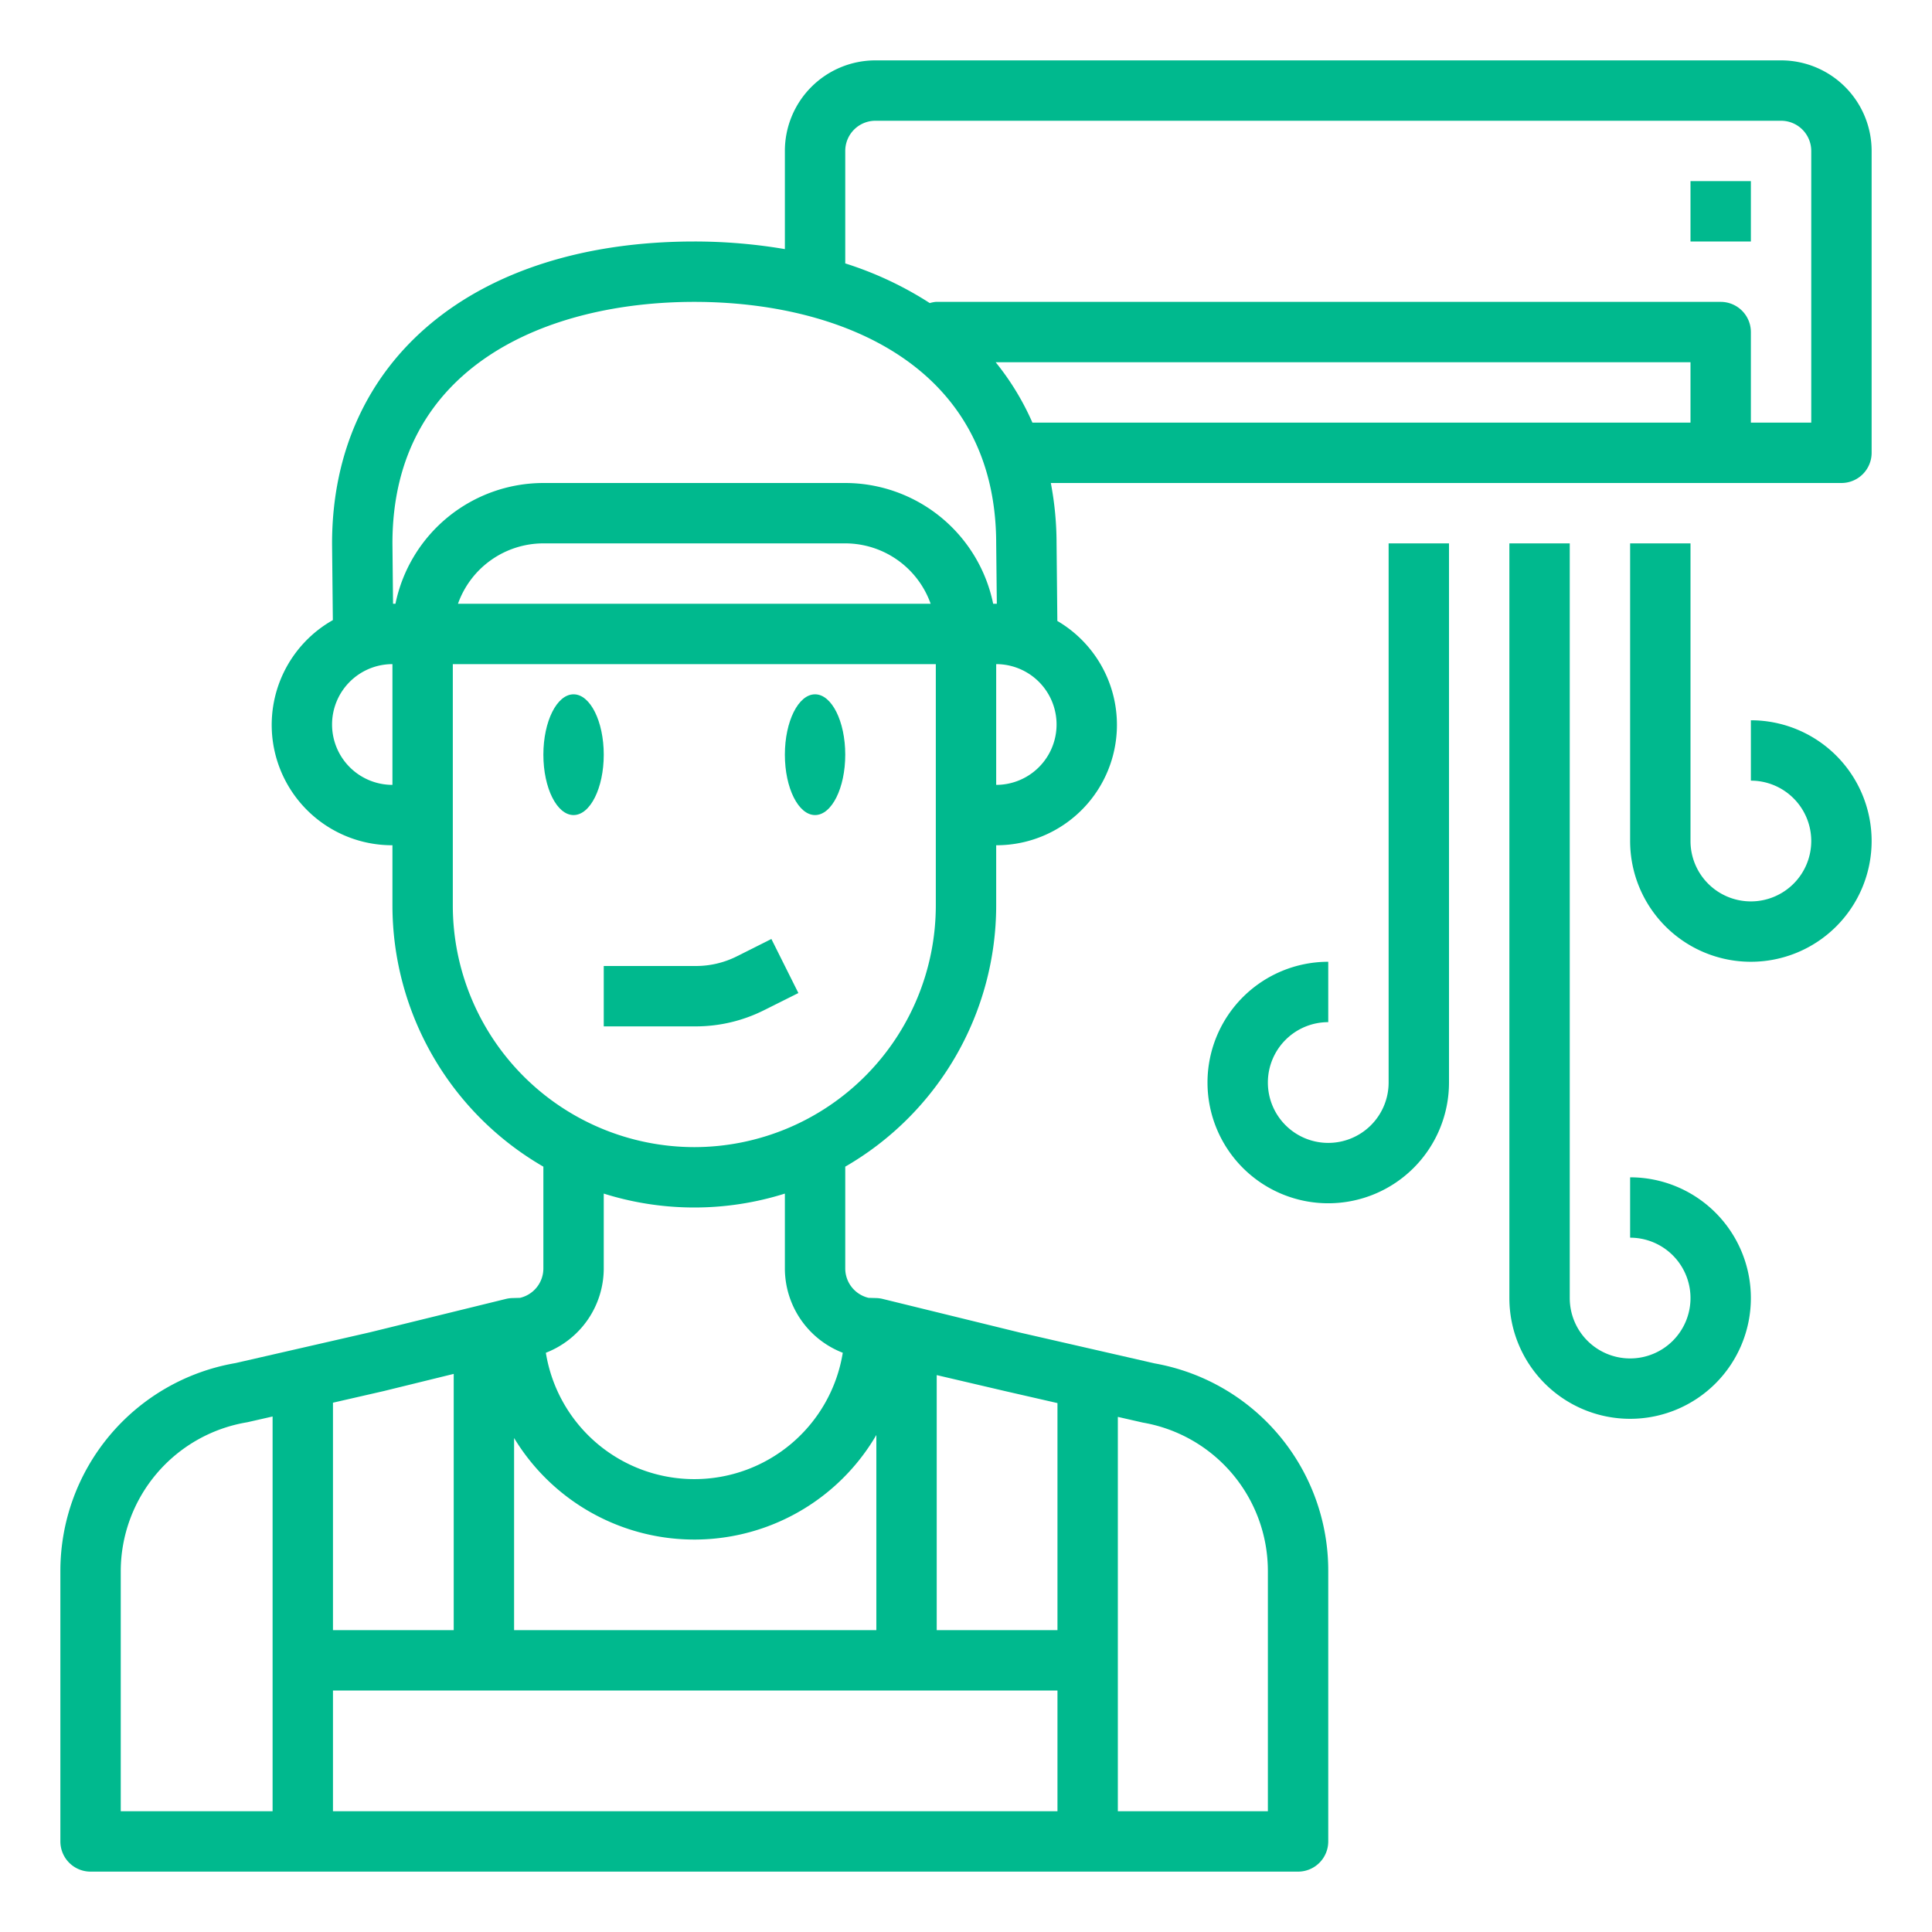 <svg id="Outline" viewBox="0 0 64 64" xmlns="http://www.w3.org/2000/svg" width="300" height="300" version="1.1" xmlns:xlink="http://www.w3.org/1999/xlink" xmlns:svgjs="http://svgjs.dev/svgjs"><g width="100%" height="100%" transform="matrix(1,0,0,1,0,0)"><g fill="#333"><path d="m58 23.86v2a2 2 0 1 1 -2 2v-9.86h-2v9.86a4 4 0 1 0 4-4z" fill="#00b98e" fill-opacity="1" data-original-color="#333333ff" stroke="none" stroke-opacity="1"/><path d="m54 39v2a2 2 0 1 1 -2 2v-25h-2v25a4 4 0 1 0 4-4z" fill="#00b98e" fill-opacity="1" data-original-color="#333333ff" stroke="none" stroke-opacity="1"/><path d="m46 35.86a2 2 0 1 1 -2-2v-2a4 4 0 1 0 4 4v-17.86h-2z" fill="#00b98e" fill-opacity="1" data-original-color="#333333ff" stroke="none" stroke-opacity="1"/><path d="m59 2h-30a3 3 0 0 0 -3 3v3.252a17.89 17.89 0 0 0 -3-.252c-7.29 0-12 3.925-12 10.01l.026 2.532a3.987 3.987 0 0 0 1.974 7.458v2a10 10 0 0 0 5 8.647v3.373a1 1 0 0 1 -.774.973l-.254.007a1.041 1.041 0 0 0 -.21.028l-4.515 1.108-4.447 1.018a6.988 6.988 0 0 0 -5.8 6.896v8.95a1 1 0 0 0 1 1h40a1 1 0 0 0 1-1v-8.95a6.97 6.97 0 0 0 -5.747-6.885l-4.484-1.026-4.531-1.111a1.041 1.041 0 0 0 -.21-.028l-.254-.007a1 1 0 0 1 -.774-.973v-3.373a10 10 0 0 0 5-8.647v-2a3.988 3.988 0 0 0 2.026-7.43l-.026-2.57a10.7 10.7 0 0 0 -.19-2h26.19a1 1 0 0 0 1-1v-10a3 3 0 0 0 -3-3zm-48 22a2 2 0 0 1 2-2v4a2 2 0 0 1 -2-2zm18.03 23.537v6.463h-12v-6.364a6.98 6.98 0 0 0 12-.1zm-16.322-1.455 2.322-.57v8.488h-4v-7.534zm-8.708 5.968a5.007 5.007 0 0 1 4.192-4.936l.838-.191v13.077h-5.03zm7.03 7.95v-4h24v4zm30.97-7.95v7.95h-4.97v-13.064l.828.189a4.989 4.989 0 0 1 4.142 4.925zm-6.97-5.571v7.521h-4v-8.448l2.278.533zm-7.112-1.667a4.982 4.982 0 0 1 -9.836 0 3 3 0 0 0 1.918-2.792v-2.481a9.992 9.992 0 0 0 6 0v2.481a3 3 0 0 0 1.918 2.792zm-4.918-6.812a8.009 8.009 0 0 1 -8-8v-8h16v8a8.009 8.009 0 0 1 -8 8zm-7.829-18a3.006 3.006 0 0 1 2.829-2h10a3.006 3.006 0 0 1 2.829 2zm17.829 6v-4a2 2 0 0 1 0 4zm-.1-6a5.009 5.009 0 0 0 -4.9-4h-10a5.009 5.009 0 0 0 -4.9 4h-.08l-.02-2c0-5.9 5.166-8 10-8s10 2.1 10 8.01l.021 1.99zm1.3-6a8.762 8.762 0 0 0 -1.217-2h23.017v2zm25.8 0h-2v-3a1 1 0 0 0 -1-1h-26a.958.958 0 0 0 -.2.04 11.627 11.627 0 0 0 -2.8-1.314v-3.726a1 1 0 0 1 1-1h30a1 1 0 0 1 1 1z" fill="#00b98e" fill-opacity="1" data-original-color="#333333ff" stroke="none" stroke-opacity="1"/><ellipse cx="19" cy="25" rx="1" ry="2" fill="#00b98e" fill-opacity="1" data-original-color="#333333ff" stroke="none" stroke-opacity="1"/><ellipse cx="27" cy="25" rx="1" ry="2" fill="#00b98e" fill-opacity="1" data-original-color="#333333ff" stroke="none" stroke-opacity="1"/><path d="m24.4 31.684a3.022 3.022 0 0 1 -1.344.316h-3.056v2h3.056a5.047 5.047 0 0 0 2.236-.527l1.155-.578-.894-1.79z" fill="#00b98e" fill-opacity="1" data-original-color="#333333ff" stroke="none" stroke-opacity="1"/><path d="m56 6h2v2h-2z" fill="#00b98e" fill-opacity="1" data-original-color="#333333ff" stroke="none" stroke-opacity="1"/></g></g></svg>